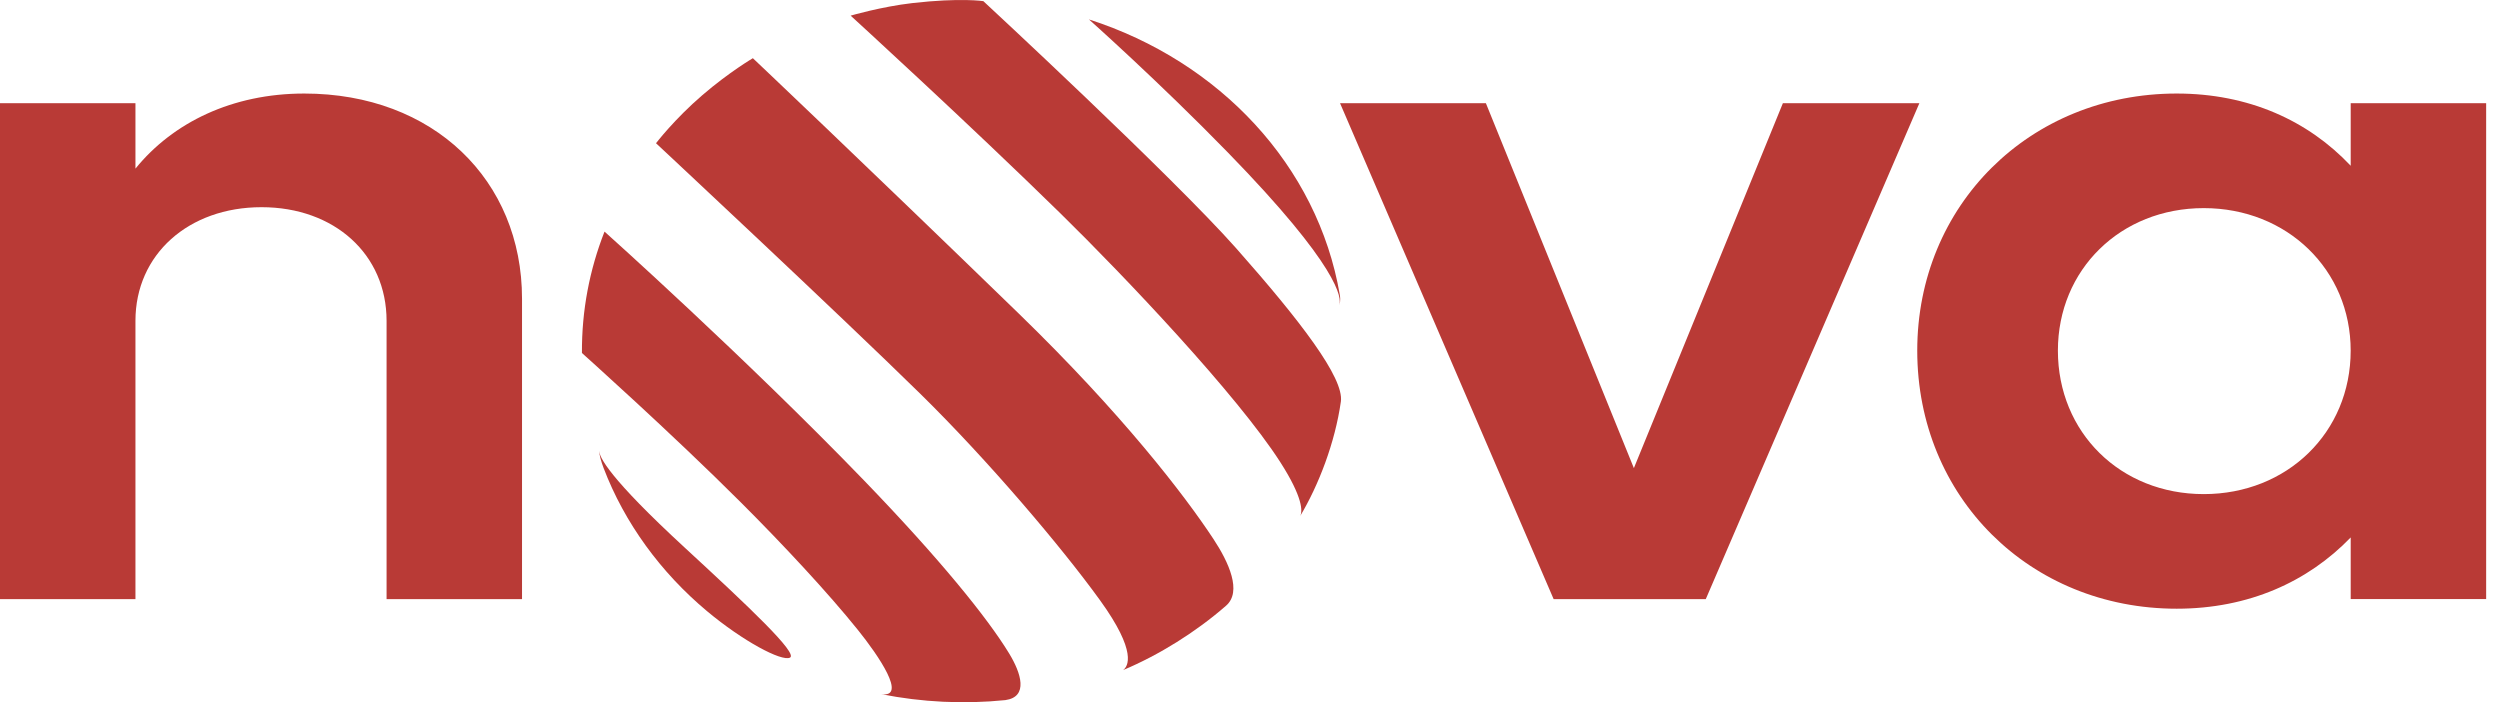 <svg width="89" height="25" viewBox="0 0 89 25" fill="none" xmlns="http://www.w3.org/2000/svg">
<path d="M0 3.673H4.822V6.003C6.158 4.358 8.272 3.33 10.832 3.33C15.431 3.33 18.584 6.416 18.584 10.632V21.328H13.762V11.421C13.762 9.056 11.907 7.376 9.311 7.376C6.714 7.376 4.822 9.056 4.822 11.421V21.328H0V3.673Z" fill="#B93A36"/>
<path d="M47.705 3.673H52.897L58.166 16.665L63.471 3.673H68.33L60.726 21.328H55.309L47.705 3.673Z" fill="#B93A36"/>
<path d="M83.685 19.133C82.164 20.71 80.049 21.67 77.491 21.67C72.26 21.67 68.254 17.694 68.254 12.482C68.254 7.306 72.26 3.33 77.491 3.33C80.05 3.33 82.164 4.289 83.685 5.901V3.673H88.507V21.327H83.685V19.133ZM78.454 17.59C81.422 17.59 83.684 15.396 83.684 12.482C83.684 9.603 81.421 7.409 78.454 7.409C75.487 7.409 73.261 9.603 73.261 12.482C73.261 15.396 75.486 17.59 78.454 17.59Z" fill="#B93A36"/>
<path d="M21.486 16.656C21.403 16.439 21.323 16.153 21.333 16.05C21.331 16.264 21.66 16.993 24.393 19.511C26.68 21.619 28.423 23.266 28.122 23.412C27.82 23.557 26.443 22.821 25.172 21.759C23.525 20.383 22.232 18.617 21.486 16.656Z" fill="#B93A36"/>
<path d="M35.79 24.924C34.323 25.074 32.813 25 31.373 24.712C32.309 24.848 31.274 23.338 30.542 22.427C29.477 21.101 27.861 19.37 26.382 17.893C23.922 15.434 20.717 12.567 20.717 12.567C20.707 11.049 20.991 9.594 21.521 8.245C21.521 8.245 26.541 12.737 30.748 17.092C33.466 19.907 35.149 21.992 35.921 23.256C36.355 23.966 36.62 24.808 35.79 24.924Z" fill="#B93A36"/>
<path d="M43.711 5.427C41.252 2.903 38.766 0.691 38.766 0.691C43.419 2.185 46.907 5.901 47.696 10.488C47.735 10.718 47.693 10.819 47.671 10.862C47.785 10.637 47.677 9.498 43.711 5.427Z" fill="#B93A36"/>
<path d="M47.735 14.296C47.527 15.757 46.95 17.262 46.281 18.381C46.381 18.211 46.381 17.704 45.58 16.455C44.047 14.065 40.058 9.858 37.763 7.608C34.498 4.407 30.283 0.557 30.283 0.557C30.283 0.557 31.377 0.237 32.478 0.11C34.206 -0.087 35.007 0.041 35.007 0.041C35.007 0.041 41.725 6.264 44.005 8.835C46.283 11.41 47.855 13.455 47.735 14.296Z" fill="#B93A36"/>
<path d="M43.651 21.56C42.575 22.501 41.261 23.318 39.981 23.856C40.157 23.73 40.496 23.217 39.163 21.372C37.786 19.466 35.172 16.386 32.776 14.032C29.924 11.23 23.354 5.099 23.354 5.099C23.354 5.099 24.012 4.238 25.011 3.381C25.965 2.562 26.802 2.072 26.802 2.072C26.802 2.072 30.599 5.663 36.269 11.164C39.943 14.732 42.161 17.614 43.196 19.185C43.752 20.027 44.218 21.062 43.651 21.56Z" fill="#B93A36"/>
</svg>
